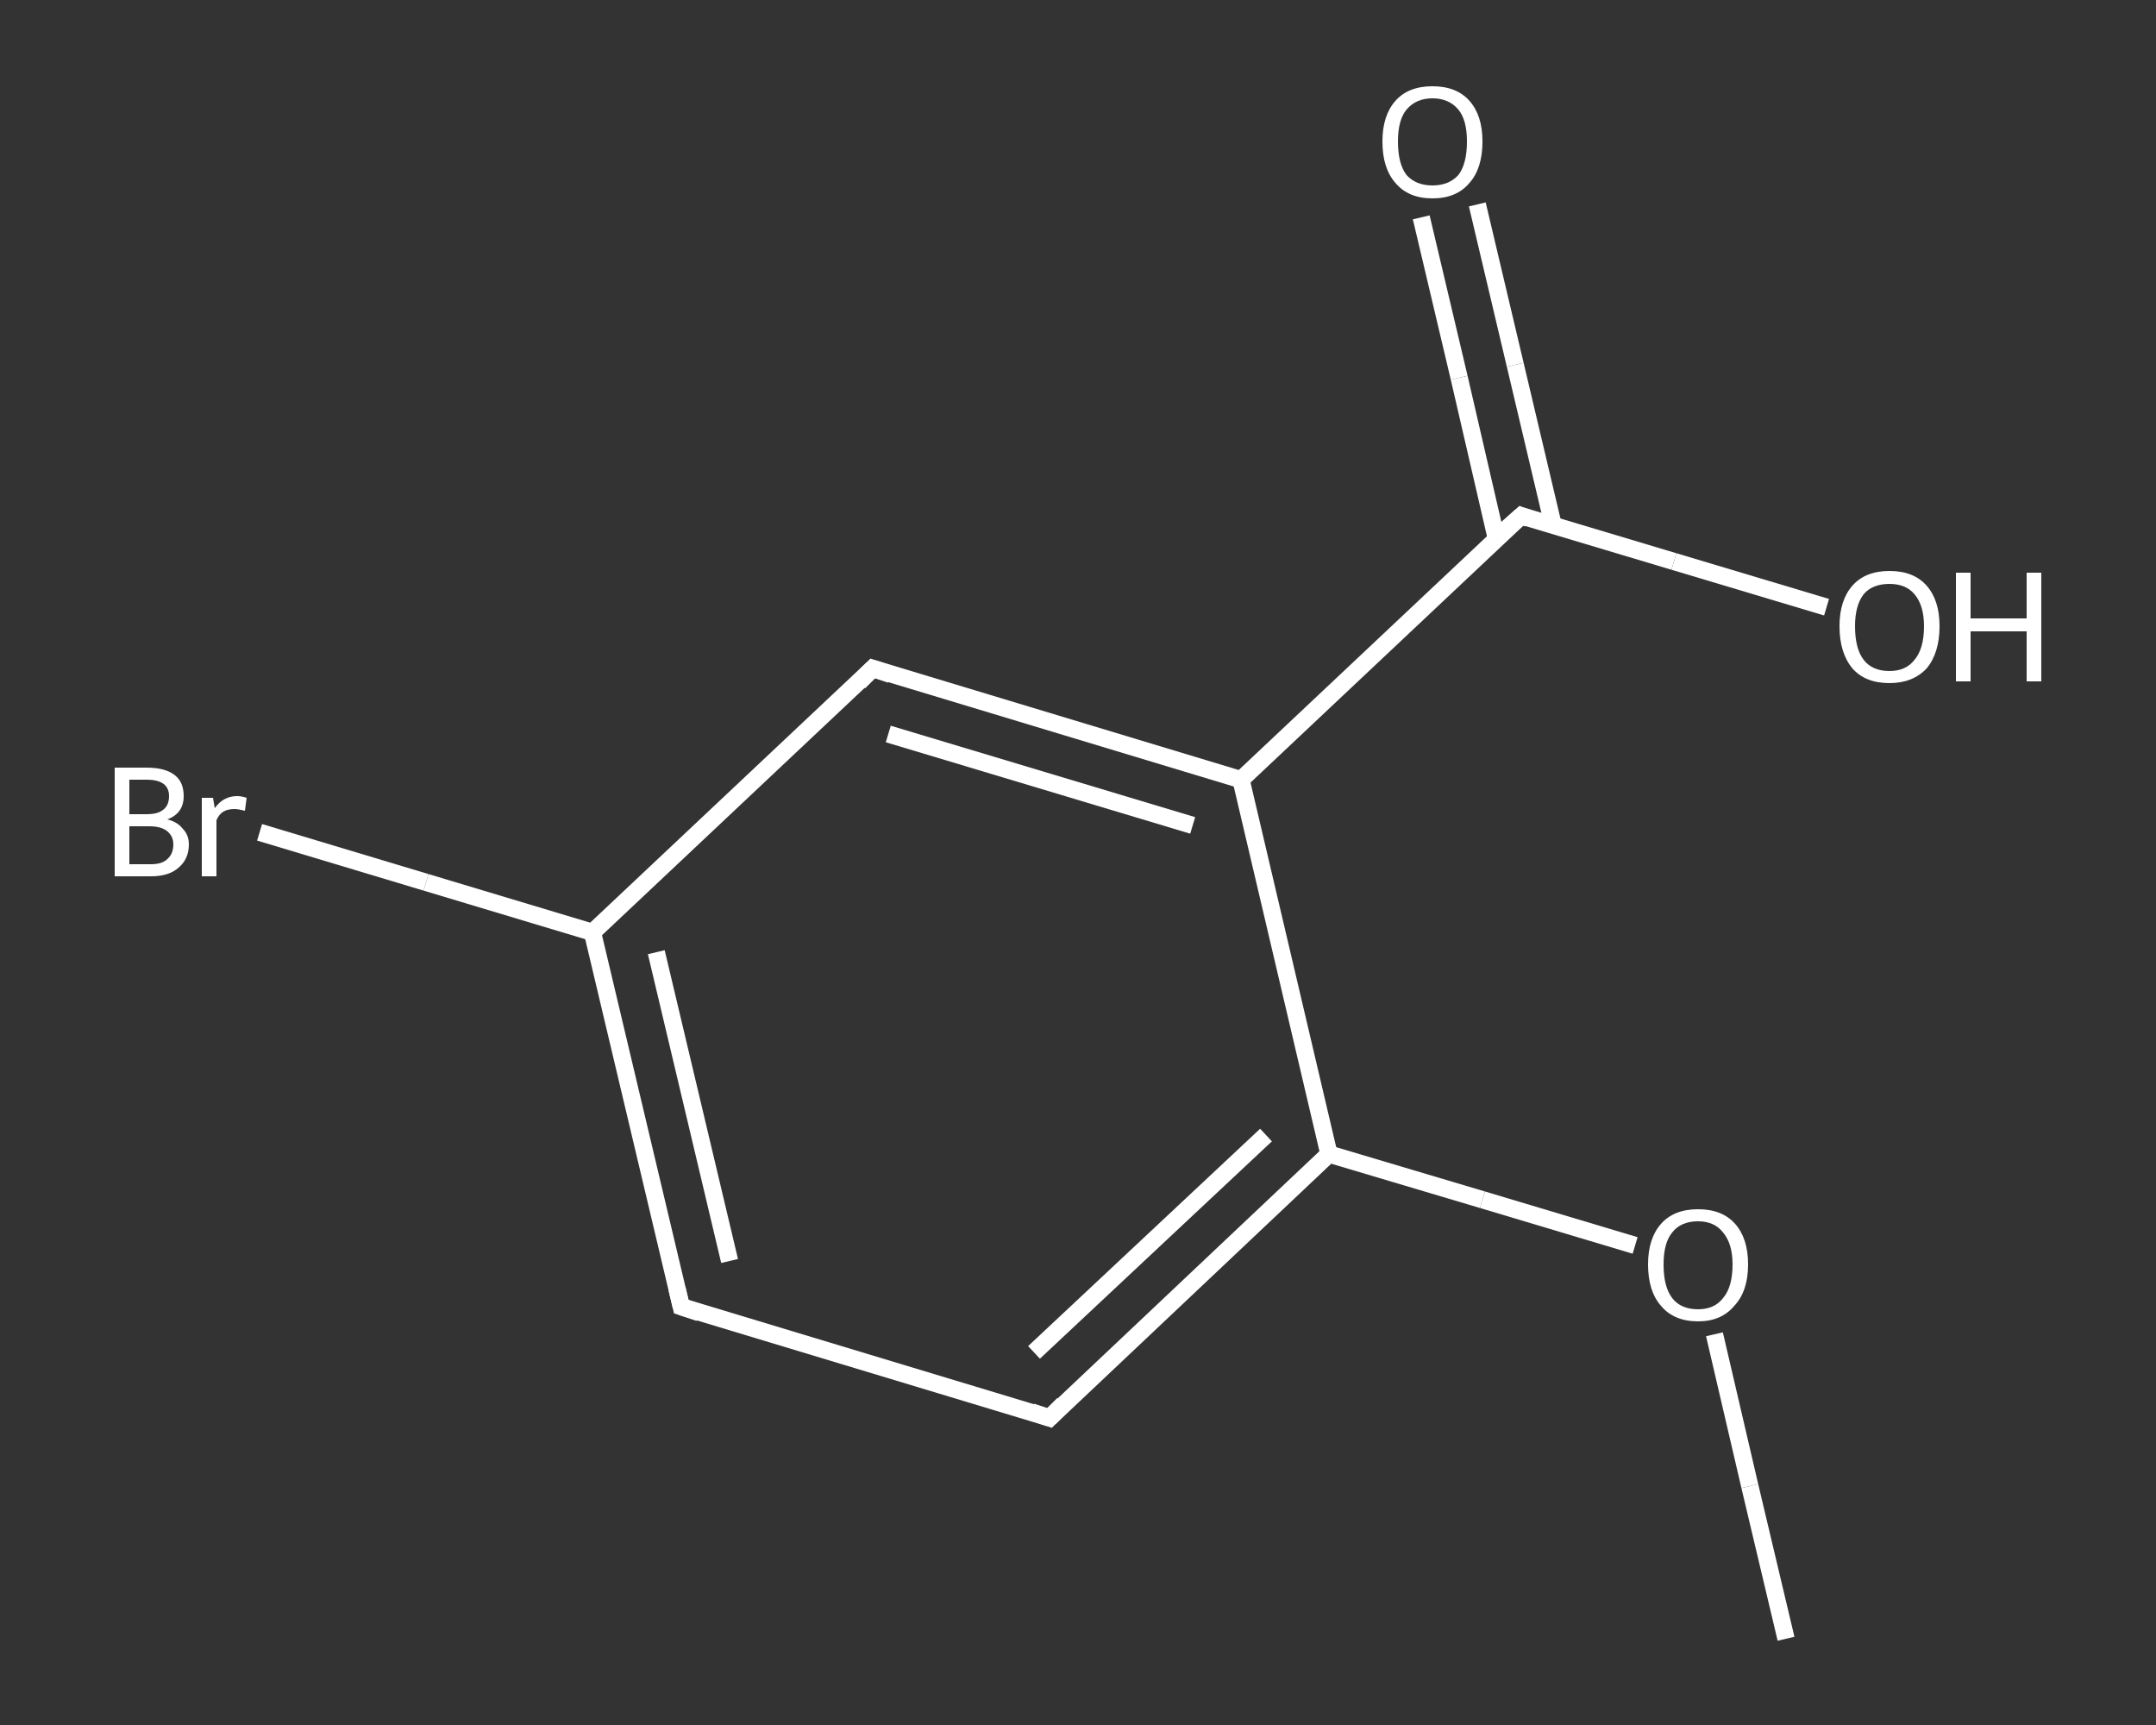 <?xml version='1.0' encoding='iso-8859-1'?>
<svg version='1.1' baseProfile='full'
              xmlns='http://www.w3.org/2000/svg'
                      xmlns:rdkit='http://www.rdkit.org/xml'
                      xmlns:xlink='http://www.w3.org/1999/xlink'
                  xml:space='preserve'
width='250px' height='200px' viewBox='0 0 250 200'>
<rect x="0" y="0" width="250" height="200" fill="#333333" stroke="none"/>
<!-- END OF HEADER -->
<rect style='opacity:1.0;fill:transparent;stroke:none' width='250.0' height='200.0' x='0.0' y='0.0'> </rect>
<path class='bond-0 atom-0 atom-1' d='M 207.1,190.0 L 202.9,172.3' style='fill:none;fill-rule:evenodd;stroke:#FFFFFF;stroke-width:2.0px;stroke-linecap:butt;stroke-linejoin:miter;stroke-opacity:1' />
<path class='bond-0 atom-0 atom-1' d='M 202.9,172.3 L 198.8,154.7' style='fill:none;fill-rule:evenodd;stroke:#FFFFFF;stroke-width:2.0px;stroke-linecap:butt;stroke-linejoin:miter;stroke-opacity:1' />
<path class='bond-1 atom-1 atom-2' d='M 189.6,144.4 L 171.9,139.1' style='fill:none;fill-rule:evenodd;stroke:#FFFFFF;stroke-width:2.0px;stroke-linecap:butt;stroke-linejoin:miter;stroke-opacity:1' />
<path class='bond-1 atom-1 atom-2' d='M 171.9,139.1 L 154.1,133.8' style='fill:none;fill-rule:evenodd;stroke:#FFFFFF;stroke-width:2.0px;stroke-linecap:butt;stroke-linejoin:miter;stroke-opacity:1' />
<path class='bond-2 atom-2 atom-3' d='M 154.1,133.8 L 121.7,164.4' style='fill:none;fill-rule:evenodd;stroke:#FFFFFF;stroke-width:2.0px;stroke-linecap:butt;stroke-linejoin:miter;stroke-opacity:1' />
<path class='bond-2 atom-2 atom-3' d='M 146.8,131.6 L 119.9,156.8' style='fill:none;fill-rule:evenodd;stroke:#FFFFFF;stroke-width:2.0px;stroke-linecap:butt;stroke-linejoin:miter;stroke-opacity:1' />
<path class='bond-3 atom-3 atom-4' d='M 121.7,164.4 L 79.0,151.5' style='fill:none;fill-rule:evenodd;stroke:#FFFFFF;stroke-width:2.0px;stroke-linecap:butt;stroke-linejoin:miter;stroke-opacity:1' />
<path class='bond-4 atom-4 atom-5' d='M 79.0,151.5 L 68.7,108.1' style='fill:none;fill-rule:evenodd;stroke:#FFFFFF;stroke-width:2.0px;stroke-linecap:butt;stroke-linejoin:miter;stroke-opacity:1' />
<path class='bond-4 atom-4 atom-5' d='M 84.6,146.2 L 76.1,110.4' style='fill:none;fill-rule:evenodd;stroke:#FFFFFF;stroke-width:2.0px;stroke-linecap:butt;stroke-linejoin:miter;stroke-opacity:1' />
<path class='bond-5 atom-5 atom-6' d='M 68.7,108.1 L 49.4,102.3' style='fill:none;fill-rule:evenodd;stroke:#FFFFFF;stroke-width:2.0px;stroke-linecap:butt;stroke-linejoin:miter;stroke-opacity:1' />
<path class='bond-5 atom-5 atom-6' d='M 49.4,102.3 L 30.1,96.5' style='fill:none;fill-rule:evenodd;stroke:#FFFFFF;stroke-width:2.0px;stroke-linecap:butt;stroke-linejoin:miter;stroke-opacity:1' />
<path class='bond-6 atom-5 atom-7' d='M 68.7,108.1 L 101.2,77.5' style='fill:none;fill-rule:evenodd;stroke:#FFFFFF;stroke-width:2.0px;stroke-linecap:butt;stroke-linejoin:miter;stroke-opacity:1' />
<path class='bond-7 atom-7 atom-8' d='M 101.2,77.5 L 143.9,90.4' style='fill:none;fill-rule:evenodd;stroke:#FFFFFF;stroke-width:2.0px;stroke-linecap:butt;stroke-linejoin:miter;stroke-opacity:1' />
<path class='bond-7 atom-7 atom-8' d='M 103.0,85.1 L 138.3,95.7' style='fill:none;fill-rule:evenodd;stroke:#FFFFFF;stroke-width:2.0px;stroke-linecap:butt;stroke-linejoin:miter;stroke-opacity:1' />
<path class='bond-8 atom-8 atom-9' d='M 143.9,90.4 L 176.4,59.8' style='fill:none;fill-rule:evenodd;stroke:#FFFFFF;stroke-width:2.0px;stroke-linecap:butt;stroke-linejoin:miter;stroke-opacity:1' />
<path class='bond-9 atom-9 atom-10' d='M 180.1,60.9 L 175.7,42.3' style='fill:none;fill-rule:evenodd;stroke:#FFFFFF;stroke-width:2.0px;stroke-linecap:butt;stroke-linejoin:miter;stroke-opacity:1' />
<path class='bond-9 atom-9 atom-10' d='M 175.7,42.3 L 171.3,23.7' style='fill:none;fill-rule:evenodd;stroke:#FFFFFF;stroke-width:2.0px;stroke-linecap:butt;stroke-linejoin:miter;stroke-opacity:1' />
<path class='bond-9 atom-9 atom-10' d='M 173.5,62.4 L 169.2,43.8' style='fill:none;fill-rule:evenodd;stroke:#FFFFFF;stroke-width:2.0px;stroke-linecap:butt;stroke-linejoin:miter;stroke-opacity:1' />
<path class='bond-9 atom-9 atom-10' d='M 169.2,43.8 L 164.8,25.2' style='fill:none;fill-rule:evenodd;stroke:#FFFFFF;stroke-width:2.0px;stroke-linecap:butt;stroke-linejoin:miter;stroke-opacity:1' />
<path class='bond-10 atom-9 atom-11' d='M 176.4,59.8 L 194.1,65.1' style='fill:none;fill-rule:evenodd;stroke:#FFFFFF;stroke-width:2.0px;stroke-linecap:butt;stroke-linejoin:miter;stroke-opacity:1' />
<path class='bond-10 atom-9 atom-11' d='M 194.1,65.1 L 211.8,70.4' style='fill:none;fill-rule:evenodd;stroke:#FFFFFF;stroke-width:2.0px;stroke-linecap:butt;stroke-linejoin:miter;stroke-opacity:1' />
<path class='bond-11 atom-8 atom-2' d='M 143.9,90.4 L 154.1,133.8' style='fill:none;fill-rule:evenodd;stroke:#FFFFFF;stroke-width:2.0px;stroke-linecap:butt;stroke-linejoin:miter;stroke-opacity:1' />
<path d='M 123.3,162.8 L 121.7,164.4 L 119.6,163.7' style='fill:none;stroke:#FFFFFF;stroke-width:2.0px;stroke-linecap:butt;stroke-linejoin:miter;stroke-opacity:1;' />
<path d='M 81.1,152.2 L 79.0,151.5 L 78.5,149.4' style='fill:none;stroke:#FFFFFF;stroke-width:2.0px;stroke-linecap:butt;stroke-linejoin:miter;stroke-opacity:1;' />
<path d='M 99.6,79.1 L 101.2,77.5 L 103.3,78.2' style='fill:none;stroke:#FFFFFF;stroke-width:2.0px;stroke-linecap:butt;stroke-linejoin:miter;stroke-opacity:1;' />
<path d='M 174.7,61.3 L 176.4,59.8 L 177.2,60.1' style='fill:none;stroke:#FFFFFF;stroke-width:2.0px;stroke-linecap:butt;stroke-linejoin:miter;stroke-opacity:1;' />
<path class='atom-1' d='M 191.1 146.6
Q 191.1 143.6, 192.6 141.9
Q 194.1 140.2, 196.9 140.2
Q 199.7 140.2, 201.2 141.9
Q 202.7 143.6, 202.7 146.6
Q 202.7 149.7, 201.1 151.4
Q 199.6 153.2, 196.9 153.2
Q 194.1 153.2, 192.6 151.4
Q 191.1 149.7, 191.1 146.6
M 196.9 151.8
Q 198.8 151.8, 199.8 150.5
Q 200.9 149.2, 200.9 146.6
Q 200.9 144.2, 199.8 142.9
Q 198.8 141.6, 196.9 141.6
Q 194.9 141.6, 193.9 142.9
Q 192.9 144.1, 192.9 146.6
Q 192.9 149.2, 193.9 150.5
Q 194.9 151.8, 196.9 151.8
' fill='#FFFFFF'/>
<path class='atom-6' d='M 19.4 95.0
Q 20.6 95.3, 21.2 96.1
Q 21.9 96.8, 21.9 97.9
Q 21.9 99.6, 20.7 100.6
Q 19.6 101.6, 17.5 101.6
L 13.3 101.6
L 13.3 89.0
L 17.0 89.0
Q 19.2 89.0, 20.3 89.9
Q 21.3 90.7, 21.3 92.3
Q 21.3 94.3, 19.4 95.0
M 15.0 90.4
L 15.0 94.4
L 17.0 94.4
Q 18.3 94.4, 18.9 93.9
Q 19.6 93.4, 19.6 92.3
Q 19.6 90.4, 17.0 90.4
L 15.0 90.4
M 17.5 100.2
Q 18.8 100.2, 19.4 99.6
Q 20.1 99.0, 20.1 97.9
Q 20.1 96.9, 19.3 96.3
Q 18.6 95.8, 17.3 95.8
L 15.0 95.8
L 15.0 100.2
L 17.5 100.2
' fill='#FFFFFF'/>
<path class='atom-6' d='M 24.7 92.5
L 24.9 93.7
Q 25.9 92.3, 27.5 92.3
Q 28.0 92.3, 28.6 92.5
L 28.4 94.0
Q 27.6 93.8, 27.2 93.8
Q 26.4 93.8, 25.9 94.1
Q 25.4 94.4, 25.1 95.1
L 25.1 101.6
L 23.4 101.6
L 23.4 92.5
L 24.7 92.5
' fill='#FFFFFF'/>
<path class='atom-10' d='M 160.3 16.4
Q 160.3 13.4, 161.8 11.7
Q 163.3 10.0, 166.1 10.0
Q 168.9 10.0, 170.4 11.7
Q 171.9 13.4, 171.9 16.4
Q 171.9 19.5, 170.4 21.2
Q 168.9 23.0, 166.1 23.0
Q 163.3 23.0, 161.8 21.2
Q 160.3 19.5, 160.3 16.4
M 166.1 21.5
Q 168.0 21.5, 169.1 20.3
Q 170.1 19.0, 170.1 16.4
Q 170.1 13.9, 169.1 12.7
Q 168.0 11.4, 166.1 11.4
Q 164.2 11.4, 163.1 12.7
Q 162.1 13.9, 162.1 16.4
Q 162.1 19.0, 163.1 20.3
Q 164.2 21.5, 166.1 21.5
' fill='#FFFFFF'/>
<path class='atom-11' d='M 213.3 72.6
Q 213.3 69.6, 214.8 67.9
Q 216.3 66.2, 219.1 66.2
Q 221.9 66.2, 223.4 67.9
Q 224.9 69.6, 224.9 72.6
Q 224.9 75.7, 223.4 77.5
Q 221.8 79.2, 219.1 79.2
Q 216.3 79.2, 214.8 77.5
Q 213.3 75.7, 213.3 72.6
M 219.1 77.8
Q 221.0 77.8, 222.0 76.5
Q 223.1 75.2, 223.1 72.6
Q 223.1 70.2, 222.0 68.9
Q 221.0 67.7, 219.1 67.7
Q 217.1 67.7, 216.1 68.9
Q 215.1 70.2, 215.1 72.6
Q 215.1 75.2, 216.1 76.5
Q 217.1 77.8, 219.1 77.8
' fill='#FFFFFF'/>
<path class='atom-11' d='M 226.8 66.4
L 228.5 66.4
L 228.5 71.7
L 235.0 71.7
L 235.0 66.4
L 236.7 66.4
L 236.7 79.0
L 235.0 79.0
L 235.0 73.2
L 228.5 73.2
L 228.5 79.0
L 226.8 79.0
L 226.8 66.4
' fill='#FFFFFF'/>
</svg>
